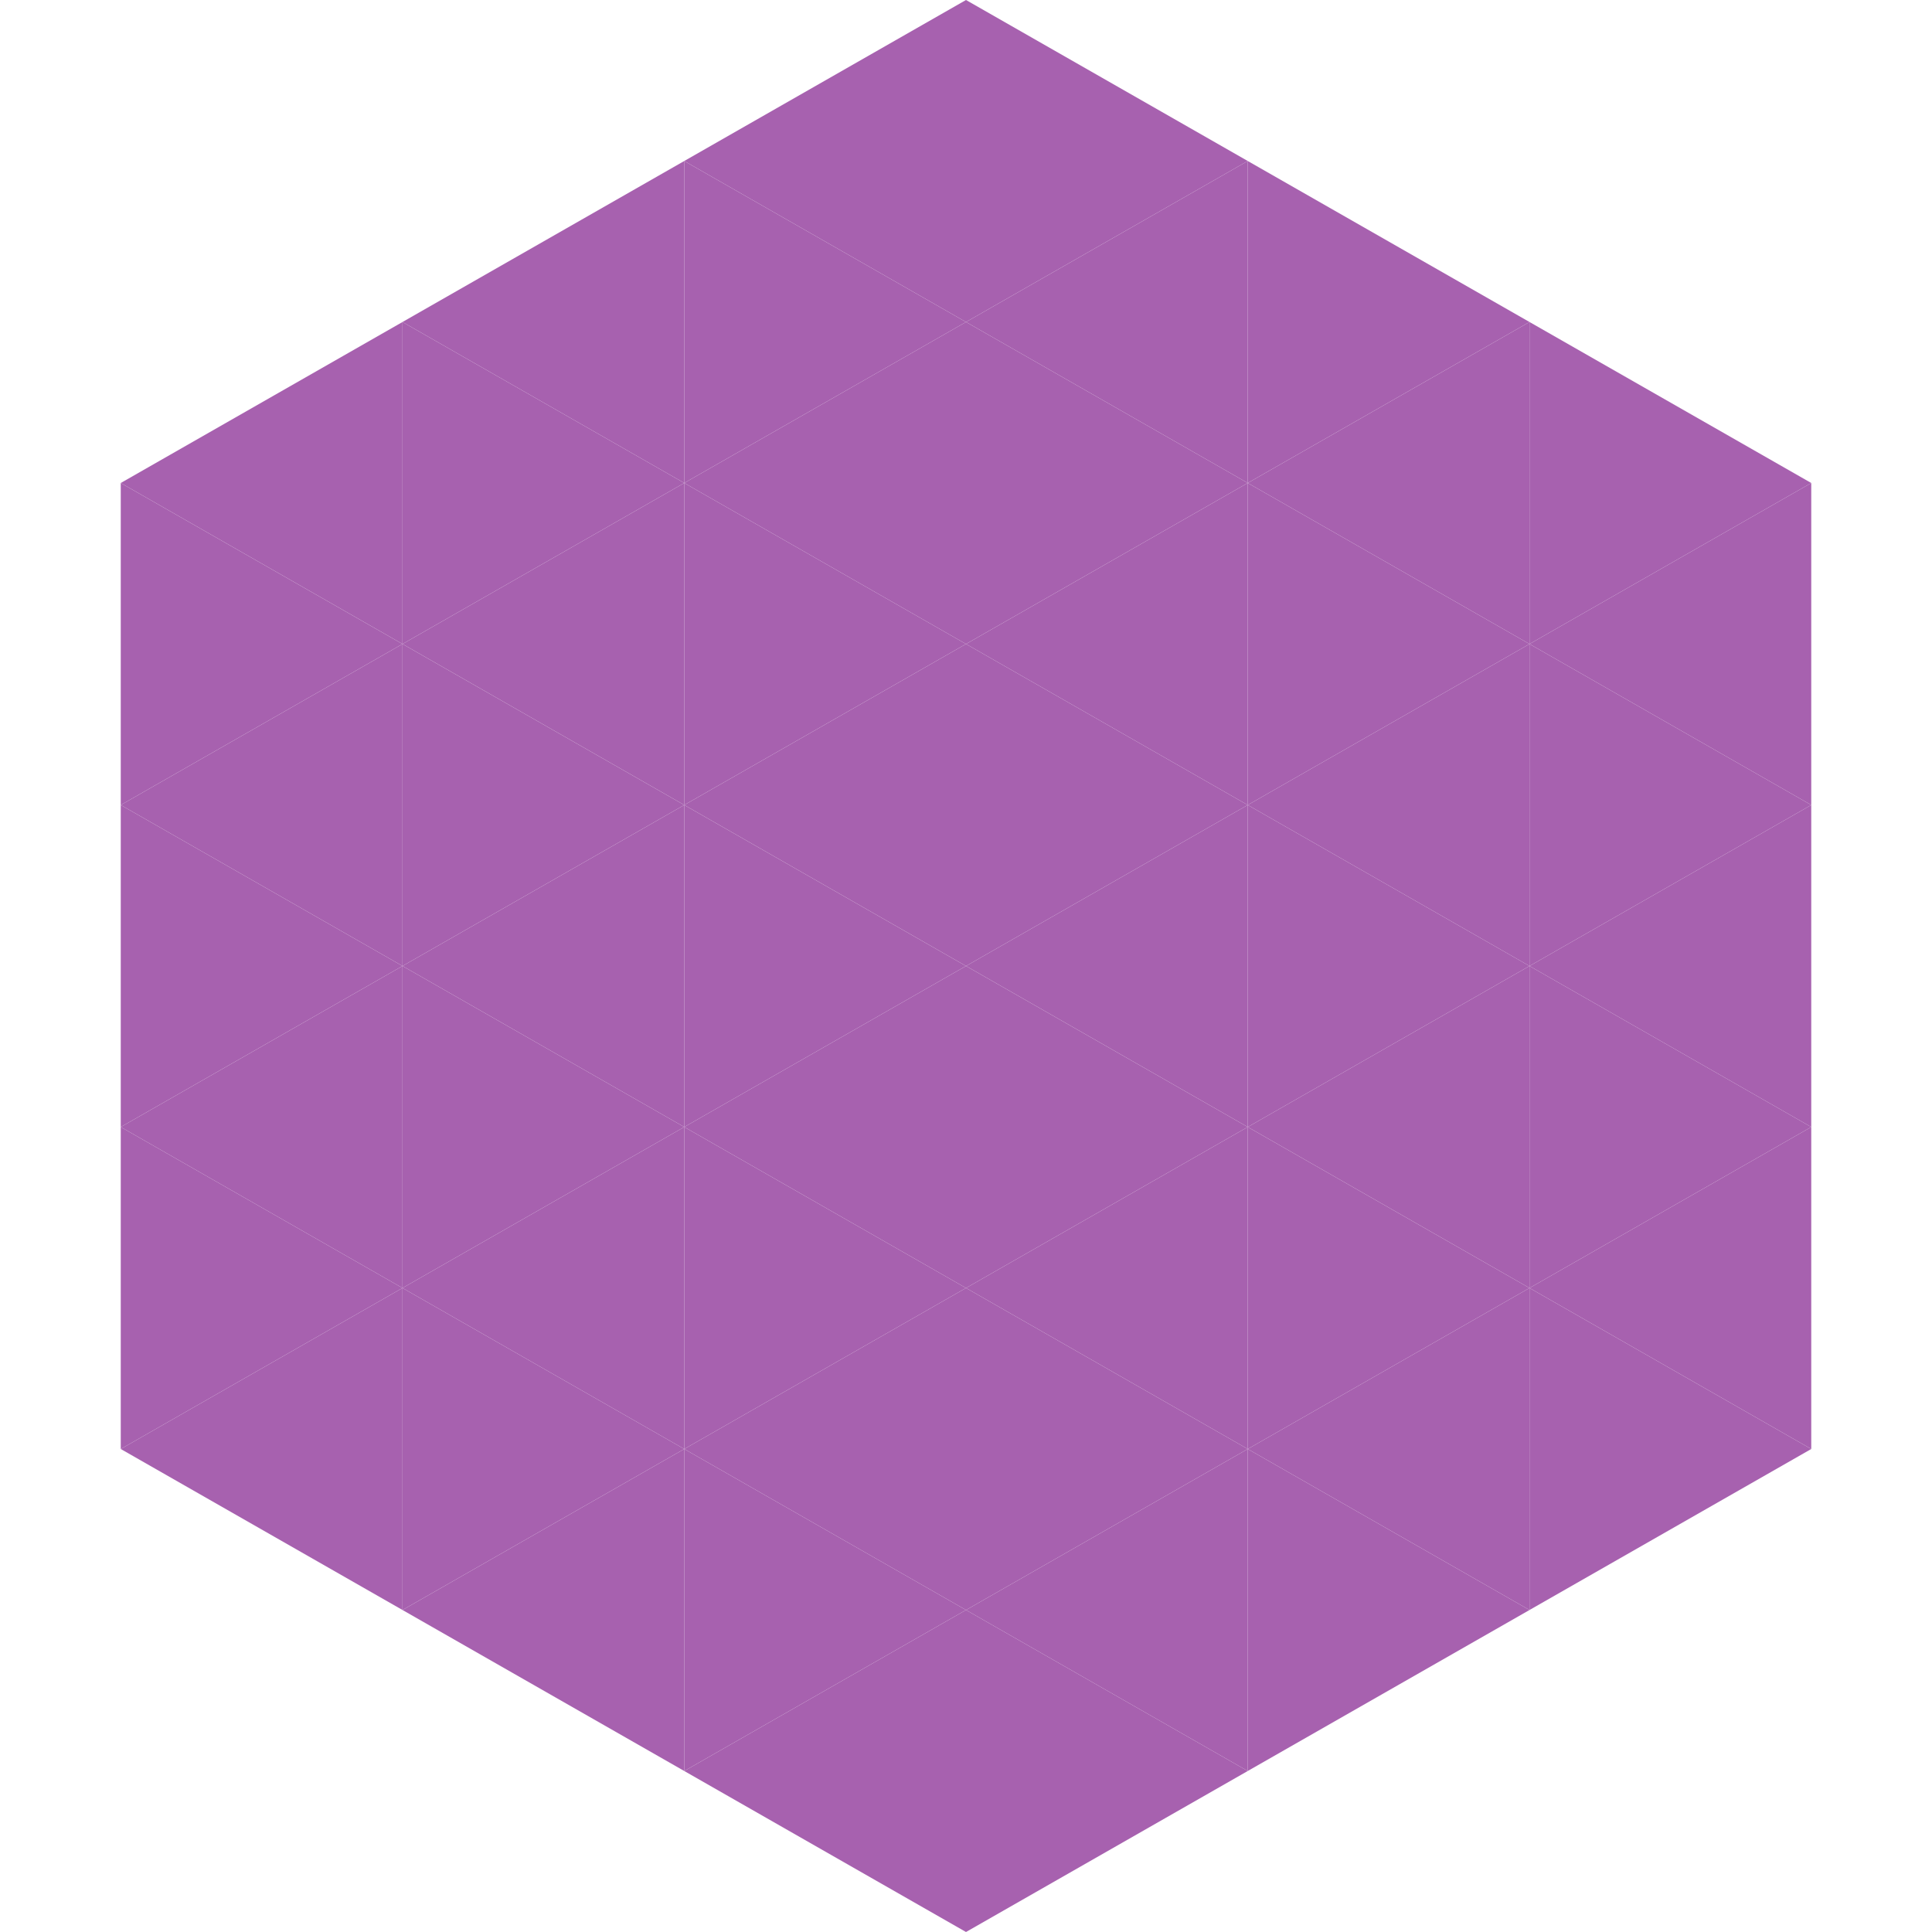 <?xml version="1.0"?>
<!-- Generated by SVGo -->
<svg width="240" height="240"
     xmlns="http://www.w3.org/2000/svg"
     xmlns:xlink="http://www.w3.org/1999/xlink">
<polygon points="50,40 15,60 50,80" style="fill:rgb(167,97,175)" />
<polygon points="190,40 225,60 190,80" style="fill:rgb(167,97,175)" />
<polygon points="15,60 50,80 15,100" style="fill:rgb(167,97,175)" />
<polygon points="225,60 190,80 225,100" style="fill:rgb(167,97,175)" />
<polygon points="50,80 15,100 50,120" style="fill:rgb(167,97,175)" />
<polygon points="190,80 225,100 190,120" style="fill:rgb(167,97,175)" />
<polygon points="15,100 50,120 15,140" style="fill:rgb(167,97,175)" />
<polygon points="225,100 190,120 225,140" style="fill:rgb(167,97,175)" />
<polygon points="50,120 15,140 50,160" style="fill:rgb(167,97,175)" />
<polygon points="190,120 225,140 190,160" style="fill:rgb(167,97,175)" />
<polygon points="15,140 50,160 15,180" style="fill:rgb(167,97,175)" />
<polygon points="225,140 190,160 225,180" style="fill:rgb(167,97,175)" />
<polygon points="50,160 15,180 50,200" style="fill:rgb(167,97,175)" />
<polygon points="190,160 225,180 190,200" style="fill:rgb(167,97,175)" />
<polygon points="15,180 50,200 15,220" style="fill:rgb(255,255,255); fill-opacity:0" />
<polygon points="225,180 190,200 225,220" style="fill:rgb(255,255,255); fill-opacity:0" />
<polygon points="50,0 85,20 50,40" style="fill:rgb(255,255,255); fill-opacity:0" />
<polygon points="190,0 155,20 190,40" style="fill:rgb(255,255,255); fill-opacity:0" />
<polygon points="85,20 50,40 85,60" style="fill:rgb(167,97,175)" />
<polygon points="155,20 190,40 155,60" style="fill:rgb(167,97,175)" />
<polygon points="50,40 85,60 50,80" style="fill:rgb(167,97,175)" />
<polygon points="190,40 155,60 190,80" style="fill:rgb(167,97,175)" />
<polygon points="85,60 50,80 85,100" style="fill:rgb(167,97,175)" />
<polygon points="155,60 190,80 155,100" style="fill:rgb(167,97,175)" />
<polygon points="50,80 85,100 50,120" style="fill:rgb(167,97,175)" />
<polygon points="190,80 155,100 190,120" style="fill:rgb(167,97,175)" />
<polygon points="85,100 50,120 85,140" style="fill:rgb(167,97,175)" />
<polygon points="155,100 190,120 155,140" style="fill:rgb(167,97,175)" />
<polygon points="50,120 85,140 50,160" style="fill:rgb(167,97,175)" />
<polygon points="190,120 155,140 190,160" style="fill:rgb(167,97,175)" />
<polygon points="85,140 50,160 85,180" style="fill:rgb(167,97,175)" />
<polygon points="155,140 190,160 155,180" style="fill:rgb(167,97,175)" />
<polygon points="50,160 85,180 50,200" style="fill:rgb(167,97,175)" />
<polygon points="190,160 155,180 190,200" style="fill:rgb(167,97,175)" />
<polygon points="85,180 50,200 85,220" style="fill:rgb(167,97,175)" />
<polygon points="155,180 190,200 155,220" style="fill:rgb(167,97,175)" />
<polygon points="120,0 85,20 120,40" style="fill:rgb(167,97,175)" />
<polygon points="120,0 155,20 120,40" style="fill:rgb(167,97,175)" />
<polygon points="85,20 120,40 85,60" style="fill:rgb(167,97,175)" />
<polygon points="155,20 120,40 155,60" style="fill:rgb(167,97,175)" />
<polygon points="120,40 85,60 120,80" style="fill:rgb(167,97,175)" />
<polygon points="120,40 155,60 120,80" style="fill:rgb(167,97,175)" />
<polygon points="85,60 120,80 85,100" style="fill:rgb(167,97,175)" />
<polygon points="155,60 120,80 155,100" style="fill:rgb(167,97,175)" />
<polygon points="120,80 85,100 120,120" style="fill:rgb(167,97,175)" />
<polygon points="120,80 155,100 120,120" style="fill:rgb(167,97,175)" />
<polygon points="85,100 120,120 85,140" style="fill:rgb(167,97,175)" />
<polygon points="155,100 120,120 155,140" style="fill:rgb(167,97,175)" />
<polygon points="120,120 85,140 120,160" style="fill:rgb(167,97,175)" />
<polygon points="120,120 155,140 120,160" style="fill:rgb(167,97,175)" />
<polygon points="85,140 120,160 85,180" style="fill:rgb(167,97,175)" />
<polygon points="155,140 120,160 155,180" style="fill:rgb(167,97,175)" />
<polygon points="120,160 85,180 120,200" style="fill:rgb(167,97,175)" />
<polygon points="120,160 155,180 120,200" style="fill:rgb(167,97,175)" />
<polygon points="85,180 120,200 85,220" style="fill:rgb(167,97,175)" />
<polygon points="155,180 120,200 155,220" style="fill:rgb(167,97,175)" />
<polygon points="120,200 85,220 120,240" style="fill:rgb(167,97,175)" />
<polygon points="120,200 155,220 120,240" style="fill:rgb(167,97,175)" />
<polygon points="85,220 120,240 85,260" style="fill:rgb(255,255,255); fill-opacity:0" />
<polygon points="155,220 120,240 155,260" style="fill:rgb(255,255,255); fill-opacity:0" />
</svg>
